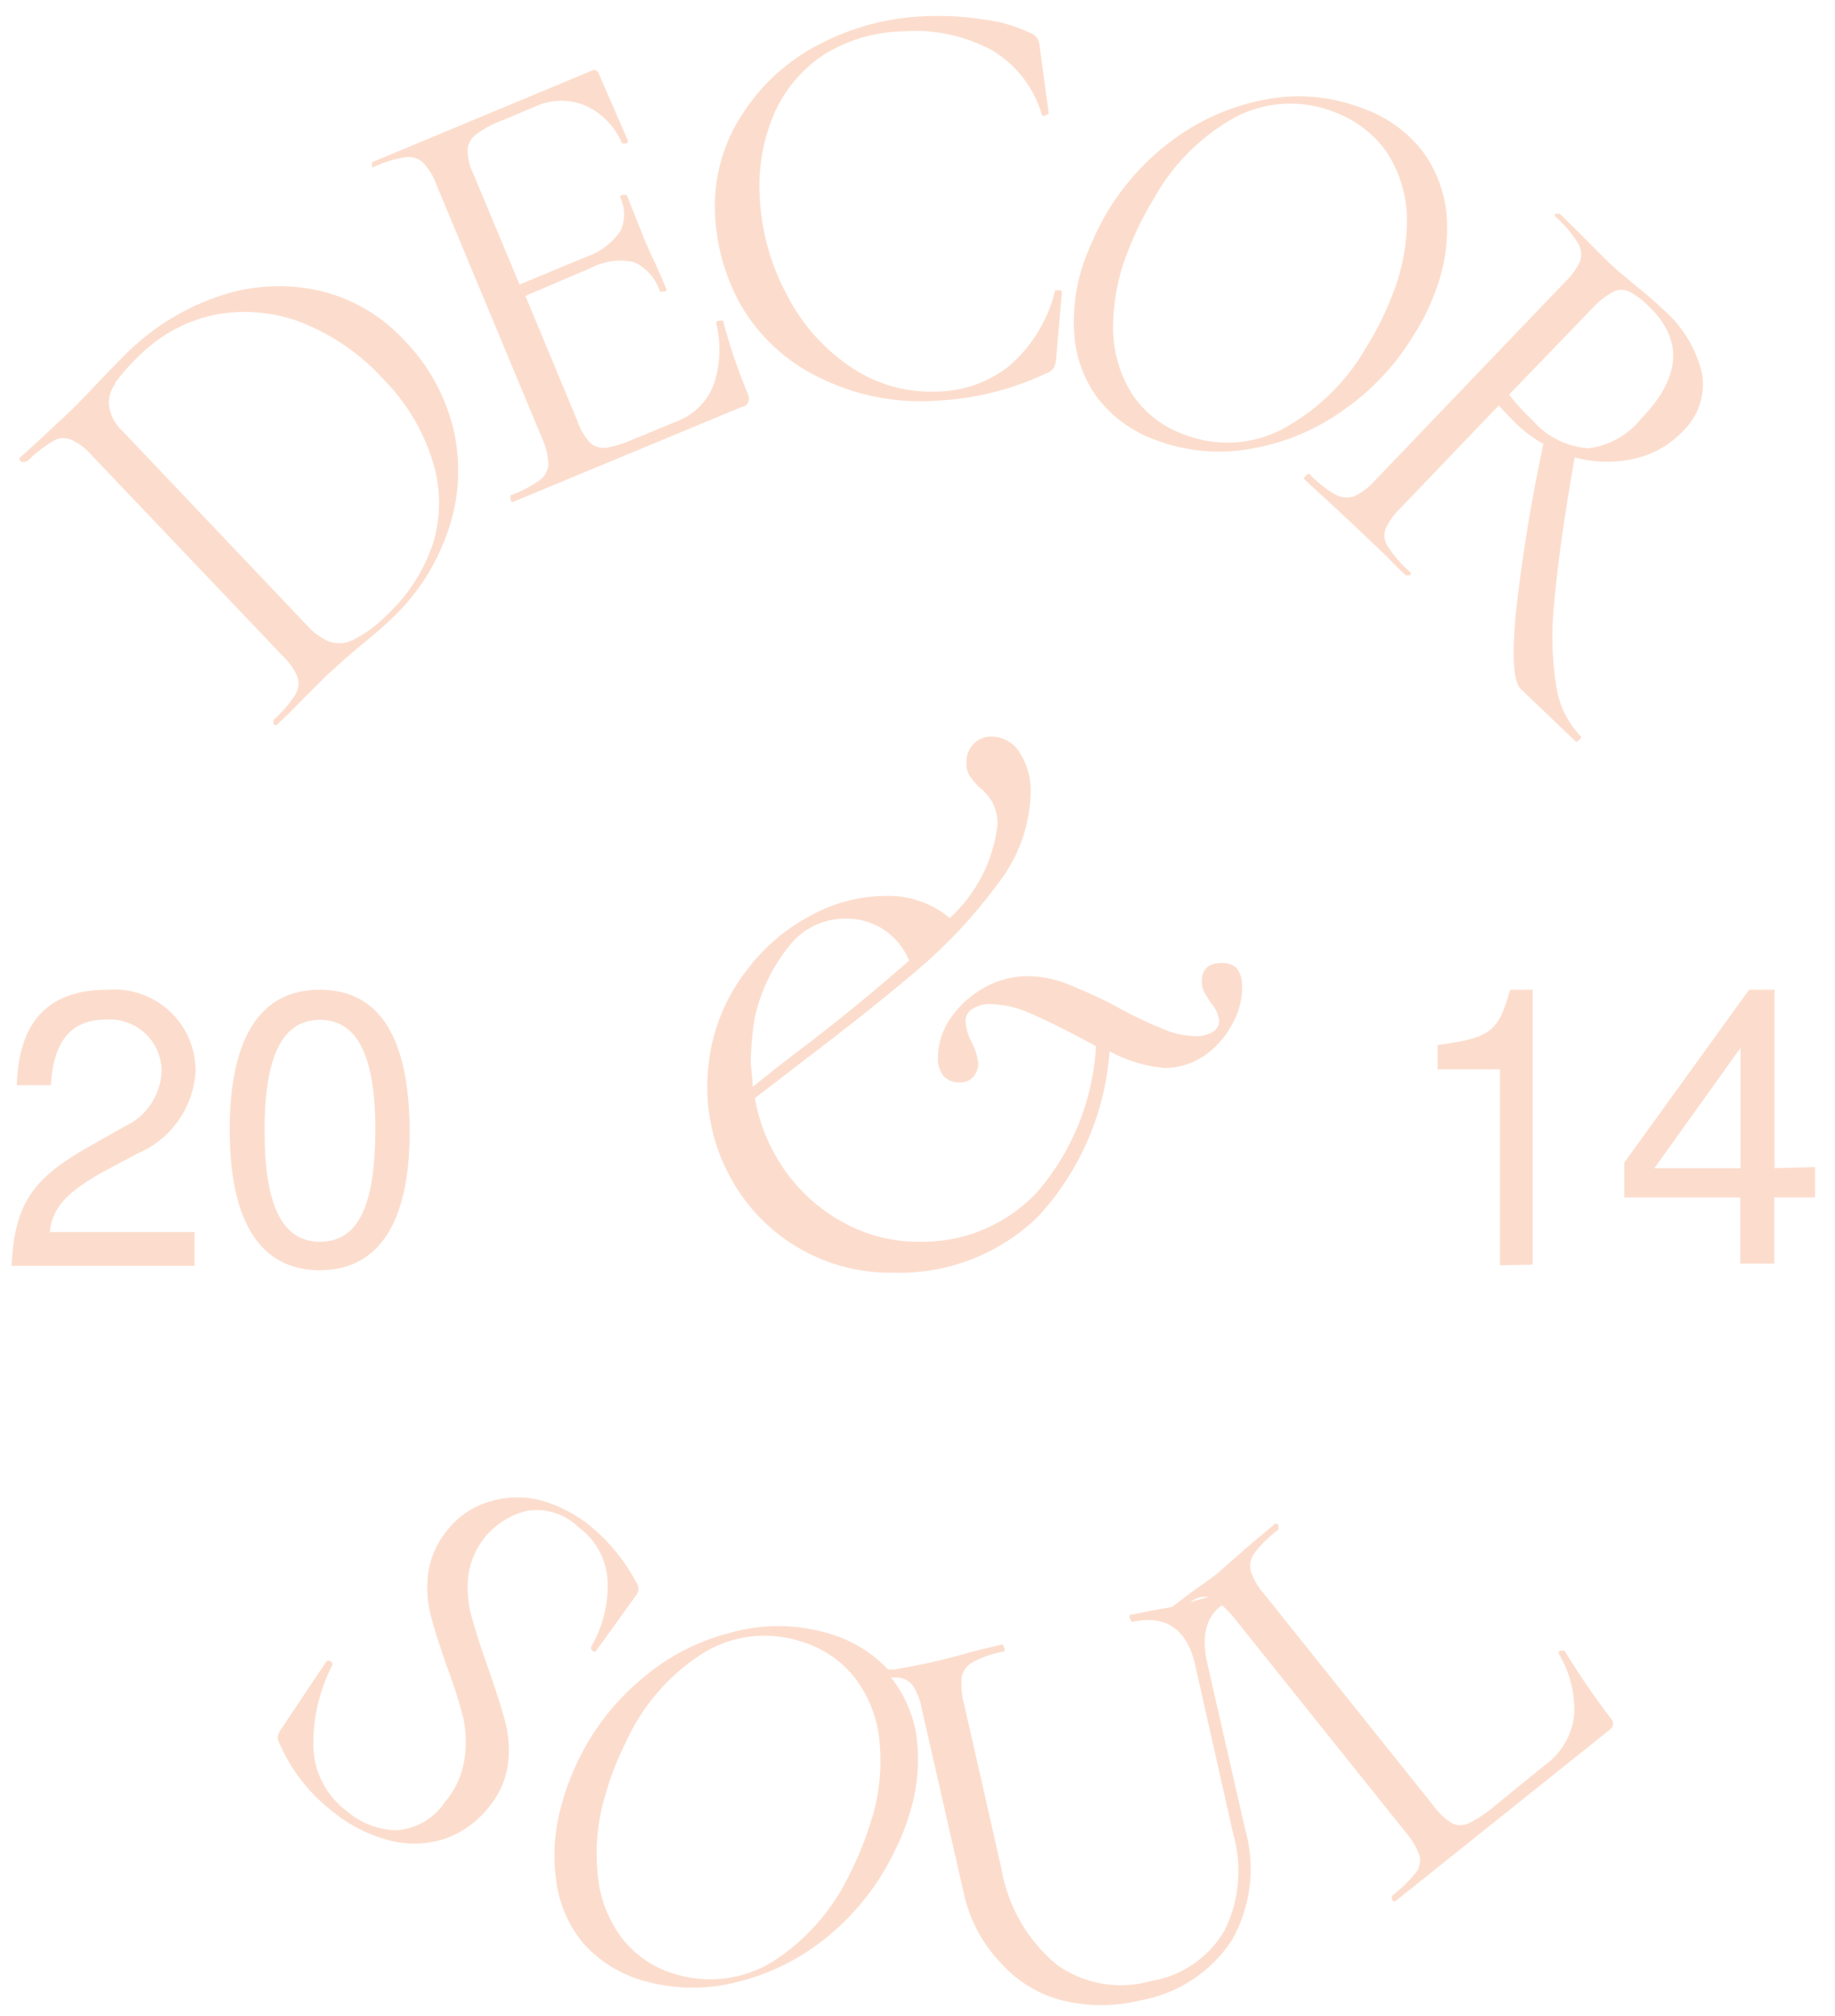 <svg width="81" height="89" viewBox="0 0 81 89" fill="none" xmlns="http://www.w3.org/2000/svg">
<path d="M4.358 51.841L6.069 50.925C6.799 50.618 7.427 50.111 7.881 49.462C8.335 48.814 8.597 48.051 8.636 47.261C8.634 46.765 8.53 46.276 8.33 45.823C8.13 45.37 7.838 44.963 7.473 44.628C7.108 44.293 6.678 44.037 6.209 43.877C5.74 43.716 5.243 43.654 4.75 43.694C2.305 43.694 0.827 44.916 0.741 47.908H2.244C2.366 45.868 3.21 45.013 4.688 45.013C5.002 44.991 5.316 45.034 5.612 45.139C5.908 45.244 6.179 45.409 6.408 45.623C6.637 45.838 6.82 46.097 6.945 46.385C7.069 46.673 7.133 46.983 7.133 47.297C7.111 47.817 6.945 48.321 6.654 48.752C6.363 49.184 5.957 49.526 5.483 49.74L3.906 50.632C1.377 52.061 0.643 53.209 0.509 55.884H8.587V54.394H2.195C2.318 53.343 2.867 52.72 4.358 51.841Z" fill="#FCDDCD"/>
<path d="M18.082 49.996C18.082 45.783 16.738 43.694 14.111 43.694C11.483 43.694 10.139 45.819 10.139 49.887C10.139 53.954 11.507 56.079 14.111 56.079C16.714 56.079 18.082 53.978 18.082 49.996ZM11.678 49.911C11.678 46.589 12.485 45.025 14.123 45.025C15.76 45.025 16.567 46.601 16.567 49.85C16.567 53.282 15.785 54.821 14.123 54.821C12.461 54.821 11.678 53.233 11.678 49.911Z" fill="#FCDDCD"/>
<path d="M67.651 55.835V43.694H66.661C66.136 45.563 65.794 45.819 63.459 46.137V47.212H66.209V55.859L67.651 55.835Z" fill="#FCDDCD"/>
<path d="M78.333 51.572V43.694H77.209L71.697 51.328V52.867H76.817V55.786H78.321V52.867H80.117V51.523L78.333 51.572ZM76.83 51.572H73.029L76.83 46.259V51.572Z" fill="#FCDDCD"/>
<path d="M43.478 43.584C42.88 43.911 42.366 44.37 41.975 44.928C41.61 45.438 41.41 46.047 41.401 46.675C41.379 46.983 41.475 47.289 41.669 47.529C41.758 47.615 41.864 47.682 41.979 47.726C42.095 47.77 42.218 47.791 42.342 47.786C42.46 47.794 42.579 47.775 42.689 47.731C42.799 47.687 42.898 47.618 42.977 47.529C43.11 47.363 43.183 47.156 43.185 46.943C43.145 46.628 43.05 46.322 42.904 46.039C42.737 45.739 42.641 45.405 42.623 45.062C42.623 44.959 42.65 44.857 42.702 44.767C42.753 44.677 42.827 44.602 42.916 44.549C43.151 44.394 43.429 44.317 43.71 44.329C44.287 44.34 44.856 44.465 45.385 44.696C45.959 44.94 46.741 45.319 47.719 45.832L48.379 46.186C48.249 48.547 47.347 50.799 45.812 52.598C45.143 53.321 44.327 53.894 43.418 54.277C42.51 54.66 41.531 54.846 40.545 54.821C39.434 54.824 38.339 54.556 37.355 54.04C36.329 53.508 35.438 52.747 34.752 51.817C34.023 50.831 33.533 49.69 33.322 48.482L35.351 46.919C37.412 45.355 39.131 43.987 40.508 42.815C41.825 41.698 43.006 40.432 44.028 39.041C44.929 37.904 45.443 36.508 45.495 35.059C45.529 34.408 45.358 33.763 45.006 33.215C44.877 33.005 44.697 32.832 44.484 32.711C44.27 32.589 44.029 32.523 43.784 32.518C43.634 32.511 43.485 32.535 43.346 32.59C43.207 32.645 43.081 32.729 42.977 32.836C42.871 32.946 42.788 33.076 42.733 33.219C42.679 33.362 42.654 33.514 42.659 33.666C42.648 33.876 42.699 34.084 42.806 34.265C42.931 34.439 43.07 34.602 43.221 34.754C43.459 34.937 43.658 35.165 43.808 35.425C43.971 35.742 44.047 36.096 44.028 36.451C43.835 38.018 43.09 39.464 41.926 40.531C41.127 39.862 40.108 39.514 39.066 39.554C37.934 39.564 36.821 39.853 35.828 40.397C34.741 40.964 33.791 41.76 33.041 42.729C32.257 43.708 31.705 44.853 31.428 46.076C31.293 46.694 31.223 47.324 31.22 47.957C31.213 49.385 31.575 50.79 32.271 52.036C32.973 53.313 34.009 54.373 35.269 55.105C36.529 55.837 37.964 56.212 39.421 56.189C40.591 56.227 41.758 56.03 42.851 55.61C43.944 55.191 44.943 54.557 45.788 53.746C47.656 51.738 48.781 49.153 48.978 46.418C49.733 46.829 50.565 47.078 51.422 47.151C52.031 47.146 52.626 46.964 53.133 46.626C53.642 46.282 54.061 45.822 54.355 45.282C54.663 44.769 54.827 44.183 54.831 43.584C54.831 42.876 54.538 42.51 53.952 42.51C53.365 42.51 53.047 42.778 53.047 43.316C53.044 43.485 53.082 43.652 53.157 43.804C53.251 43.972 53.353 44.135 53.463 44.293C53.662 44.513 53.786 44.791 53.817 45.087C53.813 45.184 53.784 45.28 53.732 45.363C53.681 45.446 53.609 45.515 53.524 45.563C53.293 45.694 53.031 45.757 52.766 45.746C52.264 45.733 51.77 45.621 51.312 45.416C50.774 45.197 50.09 44.891 49.393 44.5C48.697 44.109 47.719 43.682 47.108 43.438C46.574 43.226 46.007 43.111 45.434 43.096C44.75 43.083 44.075 43.252 43.478 43.584ZM33.139 46.846C33.151 46.215 33.209 45.587 33.31 44.965C33.558 43.798 34.077 42.706 34.826 41.777C35.113 41.401 35.483 41.096 35.907 40.884C36.33 40.672 36.796 40.56 37.27 40.555C37.88 40.534 38.481 40.7 38.993 41.032C39.505 41.365 39.901 41.846 40.13 42.412C38.907 43.474 37.294 44.855 35.168 46.455C34.496 46.968 33.848 47.481 33.225 47.981C33.212 47.456 33.139 47.102 33.139 46.846Z" fill="#FCDDCD"/>
<path d="M1.242 20.329C1.589 19.983 1.979 19.683 2.403 19.437C2.526 19.375 2.662 19.343 2.8 19.343C2.938 19.343 3.074 19.375 3.197 19.437C3.544 19.614 3.852 19.859 4.102 20.158L12.449 28.927C12.74 29.2 12.973 29.528 13.133 29.892C13.175 30.025 13.186 30.165 13.167 30.302C13.148 30.439 13.099 30.57 13.023 30.686C12.757 31.094 12.436 31.464 12.07 31.786C12.07 31.786 12.07 31.859 12.07 31.932C12.07 32.005 12.192 32.042 12.217 32.005C12.62 31.627 12.938 31.322 13.146 31.089L14.368 29.868L15.284 29.038L15.993 28.439C16.518 28.012 16.958 27.633 17.325 27.279C18.436 26.22 19.274 24.908 19.769 23.456C20.266 22.039 20.359 20.513 20.038 19.046C19.688 17.508 18.913 16.099 17.802 14.979C16.817 13.921 15.542 13.177 14.135 12.842C12.707 12.513 11.217 12.577 9.821 13.025C8.236 13.535 6.792 14.409 5.605 15.578C5.397 15.785 5.018 16.164 4.493 16.713C3.967 17.263 3.601 17.666 3.124 18.13L1.817 19.352L0.851 20.231C0.851 20.231 0.851 20.304 0.924 20.378C0.998 20.451 1.218 20.353 1.242 20.329ZM5.067 16.921C5.413 16.455 5.802 16.021 6.228 15.626C7.164 14.714 8.352 14.101 9.638 13.868C10.924 13.651 12.245 13.799 13.451 14.295C14.773 14.845 15.958 15.679 16.922 16.738C17.937 17.764 18.688 19.022 19.109 20.402C19.472 21.576 19.472 22.832 19.109 24.005C18.695 25.231 17.976 26.332 17.02 27.205C16.606 27.626 16.127 27.976 15.602 28.244C15.44 28.328 15.262 28.379 15.079 28.394C14.896 28.409 14.713 28.387 14.539 28.329C14.153 28.165 13.81 27.914 13.537 27.596L5.422 19.046C5.114 18.77 4.904 18.401 4.823 17.996C4.792 17.807 4.801 17.614 4.849 17.429C4.898 17.244 4.985 17.071 5.104 16.921H5.067Z" fill="#FCDDCD"/>
<path d="M16.494 7.37C16.94 7.162 17.413 7.018 17.899 6.942C18.037 6.92 18.177 6.929 18.311 6.969C18.444 7.01 18.567 7.08 18.669 7.174C18.936 7.458 19.14 7.796 19.268 8.164L23.924 19.34C24.093 19.7 24.189 20.09 24.205 20.488C24.201 20.627 24.165 20.763 24.099 20.886C24.033 21.009 23.94 21.115 23.826 21.196C23.428 21.479 22.992 21.705 22.531 21.868C22.531 21.868 22.531 21.941 22.531 22.039C22.531 22.137 22.616 22.173 22.641 22.161L32.76 17.959C32.907 17.959 33.004 17.825 33.029 17.752C33.07 17.65 33.07 17.536 33.029 17.434C32.582 16.37 32.21 15.277 31.917 14.161C31.904 14.153 31.889 14.149 31.874 14.149C31.859 14.149 31.844 14.153 31.831 14.161H31.684C31.684 14.161 31.599 14.222 31.611 14.258C31.833 15.15 31.799 16.085 31.513 16.958C31.376 17.324 31.164 17.658 30.891 17.938C30.617 18.218 30.288 18.437 29.925 18.582L27.994 19.376C27.604 19.557 27.194 19.689 26.772 19.767C26.643 19.784 26.512 19.774 26.387 19.736C26.263 19.698 26.148 19.634 26.051 19.547C25.806 19.279 25.619 18.963 25.501 18.619L23.191 13.062L26.063 11.84C26.65 11.525 27.33 11.43 27.982 11.572C28.255 11.695 28.499 11.876 28.697 12.101C28.895 12.327 29.043 12.591 29.13 12.878C29.13 12.878 29.204 12.878 29.301 12.878C29.399 12.878 29.436 12.805 29.424 12.768L28.923 11.62C28.8 11.388 28.642 11.034 28.446 10.57L27.664 8.603C27.664 8.603 27.59 8.603 27.493 8.603C27.395 8.603 27.358 8.689 27.37 8.713C27.488 8.949 27.549 9.208 27.549 9.471C27.549 9.733 27.488 9.993 27.37 10.228C27.003 10.746 26.481 11.135 25.88 11.339L22.934 12.561L20.893 7.675C20.734 7.347 20.647 6.989 20.637 6.625C20.646 6.491 20.683 6.361 20.746 6.243C20.809 6.125 20.897 6.022 21.003 5.941C21.377 5.666 21.788 5.448 22.225 5.293L23.704 4.67C24.044 4.523 24.41 4.447 24.78 4.447C25.15 4.447 25.516 4.523 25.855 4.67C26.58 5.001 27.153 5.595 27.456 6.332C27.456 6.332 27.554 6.332 27.627 6.332C27.7 6.332 27.737 6.246 27.713 6.197L26.43 3.254C26.422 3.222 26.408 3.193 26.387 3.168C26.366 3.143 26.34 3.123 26.311 3.11C26.281 3.097 26.248 3.091 26.216 3.092C26.184 3.094 26.152 3.103 26.124 3.119L16.42 7.162C16.42 7.162 16.42 7.223 16.42 7.321C16.42 7.419 16.469 7.382 16.494 7.37Z" fill="#FCDDCD"/>
<path d="M36.035 16.604C37.666 17.443 39.497 17.819 41.327 17.691C43.021 17.612 44.683 17.197 46.215 16.469C46.33 16.427 46.431 16.356 46.509 16.262C46.572 16.132 46.61 15.991 46.619 15.847L46.875 12.891C46.875 12.891 46.875 12.83 46.802 12.817C46.758 12.805 46.712 12.805 46.668 12.817C46.594 12.817 46.557 12.817 46.557 12.903C46.236 14.165 45.537 15.298 44.553 16.152C43.635 16.88 42.499 17.279 41.327 17.288C39.999 17.338 38.69 16.966 37.587 16.225C36.386 15.426 35.41 14.333 34.752 13.049C34.007 11.677 33.589 10.151 33.53 8.591C33.469 7.333 33.703 6.078 34.214 4.927C34.692 3.882 35.459 2.996 36.426 2.374C37.467 1.745 38.656 1.403 39.873 1.385C41.219 1.285 42.567 1.569 43.759 2.203C44.849 2.84 45.65 3.873 45.995 5.086C45.995 5.086 46.069 5.159 46.154 5.086C46.24 5.013 46.289 5.086 46.289 4.988L45.898 2.081C45.889 1.941 45.852 1.803 45.788 1.678C45.71 1.576 45.604 1.499 45.482 1.458C44.832 1.146 44.134 0.943 43.417 0.86C42.576 0.727 41.725 0.677 40.875 0.713C39.247 0.766 37.651 1.184 36.206 1.935C34.812 2.638 33.631 3.701 32.784 5.013C31.927 6.301 31.499 7.827 31.562 9.373C31.609 10.808 31.998 12.211 32.699 13.465C33.481 14.814 34.64 15.905 36.035 16.604Z" fill="#FCDDCD"/>
<path d="M48.428 17.544C49.096 18.416 50.005 19.074 51.043 19.437C52.341 19.925 53.745 20.06 55.112 19.828C56.596 19.594 58.005 19.021 59.231 18.155C60.552 17.25 61.658 16.066 62.47 14.686C62.815 14.14 63.102 13.558 63.325 12.952C63.753 11.882 63.937 10.73 63.863 9.581C63.788 8.535 63.42 7.531 62.8 6.686C62.11 5.798 61.175 5.132 60.111 4.768C58.808 4.267 57.393 4.128 56.017 4.365C54.556 4.611 53.169 5.183 51.96 6.038C50.668 6.95 49.589 8.129 48.794 9.495C48.479 10.052 48.206 10.632 47.975 11.229C47.54 12.31 47.348 13.474 47.413 14.637C47.459 15.684 47.812 16.695 48.428 17.544ZM49.821 11.01C50.119 10.247 50.483 9.511 50.908 8.811C51.754 7.264 53.027 5.992 54.575 5.147C55.236 4.81 55.962 4.617 56.703 4.581C57.445 4.545 58.186 4.667 58.877 4.939C59.825 5.281 60.645 5.909 61.223 6.735C61.772 7.585 62.077 8.569 62.103 9.581C62.118 10.751 61.902 11.913 61.468 13.001C61.16 13.815 60.771 14.597 60.306 15.333C59.417 16.893 58.097 18.165 56.506 18.998C55.851 19.322 55.135 19.506 54.405 19.537C53.675 19.569 52.946 19.447 52.265 19.181C51.309 18.844 50.492 18.2 49.943 17.349C49.406 16.475 49.127 15.467 49.136 14.442C49.14 13.264 49.372 12.098 49.821 11.01Z" fill="#FCDDCD"/>
<path d="M69.643 10.716C69.719 10.834 69.768 10.968 69.787 11.107C69.806 11.246 69.795 11.388 69.753 11.522C69.588 11.877 69.355 12.196 69.069 12.463L60.697 21.208C60.44 21.506 60.124 21.747 59.769 21.916C59.631 21.959 59.487 21.973 59.344 21.959C59.201 21.944 59.063 21.901 58.938 21.831C58.513 21.581 58.127 21.273 57.789 20.915C57.789 20.915 57.715 20.915 57.642 21C57.569 21.086 57.544 21.122 57.569 21.147C57.984 21.55 58.314 21.843 58.546 22.051L59.854 23.272L61.137 24.494C61.357 24.726 61.651 25.019 62.042 25.397C62.042 25.397 62.139 25.397 62.213 25.397C62.286 25.397 62.298 25.263 62.213 25.226C61.847 24.905 61.526 24.535 61.26 24.127C61.183 24.014 61.134 23.884 61.117 23.748C61.1 23.612 61.115 23.474 61.162 23.345C61.329 22.985 61.566 22.661 61.858 22.393L66.16 17.898C66.466 18.24 66.735 18.521 66.979 18.753C67.323 19.083 67.709 19.367 68.128 19.596C67.595 22.078 67.187 24.585 66.906 27.107C66.735 29.013 66.808 30.112 67.126 30.417L69.57 32.75C69.57 32.75 69.643 32.75 69.716 32.665C69.79 32.579 69.814 32.543 69.79 32.518C69.208 31.921 68.827 31.156 68.702 30.332C68.499 29.072 68.47 27.789 68.617 26.521C68.751 24.921 69.044 22.857 69.509 20.194C70.362 20.428 71.26 20.449 72.124 20.255C72.952 20.075 73.706 19.649 74.287 19.034C74.624 18.711 74.878 18.311 75.025 17.868C75.172 17.425 75.208 16.953 75.13 16.493C74.866 15.367 74.244 14.356 73.358 13.611C72.993 13.261 72.61 12.931 72.21 12.621L71.647 12.145C71.427 11.974 71.207 11.767 70.987 11.559C70.767 11.351 70.242 10.814 69.765 10.337L68.849 9.434C68.849 9.434 68.763 9.434 68.69 9.434C68.617 9.434 68.604 9.556 68.69 9.592C69.06 9.919 69.381 10.298 69.643 10.716ZM70.242 13.66C70.521 13.345 70.851 13.081 71.22 12.878C71.33 12.824 71.451 12.796 71.574 12.796C71.697 12.796 71.818 12.824 71.928 12.878C72.246 13.048 72.534 13.266 72.784 13.525C74.312 15.003 74.214 16.652 72.454 18.472C71.877 19.204 71.033 19.678 70.108 19.791C69.163 19.723 68.284 19.284 67.663 18.57C67.282 18.216 66.931 17.832 66.612 17.422L70.242 13.66Z" fill="#FCDDCD"/>
<path d="M26.821 70.028C26.822 70.964 26.573 71.883 26.1 72.69C26.086 72.723 26.084 72.76 26.096 72.793C26.107 72.827 26.13 72.856 26.161 72.874C26.161 72.935 26.283 72.935 26.32 72.874L28.079 70.431C28.147 70.348 28.184 70.245 28.184 70.138C28.184 70.031 28.147 69.927 28.079 69.844C27.583 68.911 26.91 68.081 26.1 67.402C25.472 66.887 24.75 66.501 23.973 66.266C23.23 66.053 22.443 66.053 21.7 66.266C20.938 66.467 20.261 66.908 19.769 67.524C19.325 68.047 19.029 68.68 18.914 69.356C18.821 69.97 18.846 70.596 18.987 71.2C19.121 71.787 19.366 72.532 19.684 73.46C19.973 74.212 20.221 74.978 20.429 75.756C20.576 76.381 20.601 77.028 20.502 77.662C20.399 78.372 20.093 79.037 19.622 79.579C19.384 79.936 19.066 80.233 18.692 80.445C18.319 80.657 17.901 80.779 17.472 80.8C16.675 80.778 15.91 80.48 15.308 79.958C14.848 79.615 14.473 79.169 14.217 78.656C13.96 78.142 13.827 77.576 13.83 77.002C13.825 75.787 14.115 74.588 14.673 73.509C14.673 73.435 14.673 73.387 14.587 73.338C14.502 73.289 14.441 73.338 14.416 73.338L12.437 76.293C12.37 76.383 12.317 76.482 12.278 76.587C12.249 76.665 12.249 76.752 12.278 76.831C12.767 78.02 13.549 79.066 14.551 79.872C15.316 80.524 16.218 80.996 17.191 81.252C17.995 81.462 18.844 81.437 19.635 81.179C20.39 80.912 21.055 80.438 21.553 79.811C22.018 79.272 22.319 78.611 22.421 77.906C22.506 77.269 22.465 76.621 22.299 76C22.14 75.402 21.883 74.596 21.517 73.558C21.15 72.519 20.955 71.86 20.796 71.298C20.65 70.728 20.609 70.136 20.674 69.551C20.768 68.864 21.071 68.223 21.54 67.712C22.01 67.201 22.624 66.846 23.301 66.693C23.702 66.635 24.112 66.669 24.497 66.794C24.883 66.919 25.235 67.131 25.525 67.414C25.938 67.711 26.272 68.104 26.498 68.56C26.724 69.016 26.835 69.519 26.821 70.028Z" fill="#FCDDCD"/>
<path d="M69.057 72.874C69.057 72.874 68.972 72.874 68.886 72.874C68.8 72.874 68.788 72.984 68.813 73.02C69.301 73.838 69.535 74.781 69.485 75.732C69.436 76.169 69.295 76.59 69.072 76.969C68.848 77.348 68.548 77.676 68.189 77.93L65.965 79.738C65.62 80.038 65.238 80.292 64.829 80.495C64.714 80.55 64.589 80.578 64.462 80.578C64.335 80.578 64.21 80.55 64.095 80.495C63.78 80.297 63.506 80.04 63.289 79.738L55.809 70.382C55.544 70.087 55.341 69.743 55.211 69.368C55.177 69.233 55.174 69.091 55.201 68.954C55.229 68.817 55.286 68.687 55.369 68.574C55.673 68.176 56.031 67.823 56.433 67.524C56.433 67.524 56.433 67.426 56.433 67.353C56.433 67.28 56.31 67.243 56.274 67.28L55.308 68.086C54.758 68.562 54.294 68.965 53.915 69.307C53.536 69.649 53.084 69.942 52.485 70.37L51.74 70.944L50.982 71.078L49.882 71.298C49.882 71.298 49.821 71.371 49.882 71.469C49.943 71.567 49.943 71.616 49.992 71.603C51.471 71.274 52.436 71.933 52.779 73.607L54.428 80.935C54.846 82.356 54.715 83.881 54.062 85.21C53.722 85.801 53.255 86.309 52.695 86.697C52.135 87.086 51.496 87.346 50.823 87.457C50.117 87.659 49.375 87.698 48.651 87.574C47.928 87.449 47.241 87.163 46.644 86.737C45.345 85.653 44.478 84.141 44.199 82.474L42.562 75.255C42.45 74.859 42.413 74.445 42.452 74.034C42.482 73.894 42.542 73.763 42.629 73.649C42.715 73.535 42.826 73.441 42.953 73.375C43.382 73.148 43.844 72.992 44.322 72.91C44.322 72.91 44.383 72.837 44.322 72.739C44.261 72.642 44.322 72.593 44.212 72.605L42.989 72.898C42.281 73.106 41.694 73.252 41.217 73.362C40.741 73.472 40.191 73.582 39.47 73.704H39.201C38.446 72.906 37.48 72.339 36.414 72.068C35.067 71.695 33.644 71.695 32.296 72.068C30.829 72.43 29.468 73.133 28.324 74.12C27.125 75.122 26.158 76.372 25.489 77.784C25.213 78.362 24.988 78.962 24.817 79.579C24.483 80.691 24.391 81.861 24.548 83.011C24.677 84.046 25.101 85.021 25.77 85.821C26.507 86.634 27.468 87.211 28.532 87.482C29.873 87.843 31.285 87.843 32.626 87.482C34.081 87.111 35.434 86.418 36.586 85.454C37.815 84.434 38.808 83.159 39.494 81.717C39.789 81.135 40.026 80.525 40.203 79.897C40.526 78.795 40.605 77.637 40.435 76.501C40.272 75.61 39.895 74.772 39.335 74.059H39.592C39.73 74.061 39.866 74.096 39.989 74.159C40.112 74.223 40.218 74.314 40.301 74.425C40.507 74.756 40.644 75.126 40.704 75.512L42.562 83.671C42.828 84.811 43.398 85.858 44.212 86.7C44.922 87.487 45.849 88.047 46.876 88.312C48.016 88.593 49.207 88.593 50.346 88.312C51.16 88.167 51.936 87.859 52.628 87.405C53.319 86.952 53.91 86.363 54.367 85.674C54.792 84.931 55.063 84.11 55.164 83.26C55.265 82.411 55.193 81.549 54.954 80.727L53.304 73.484C53.011 72.263 53.231 71.359 53.94 70.871C54.141 71.044 54.325 71.237 54.489 71.445L62.054 80.898C62.312 81.194 62.514 81.533 62.653 81.9C62.69 82.034 62.695 82.174 62.667 82.31C62.64 82.446 62.581 82.573 62.494 82.682C62.187 83.061 61.834 83.401 61.443 83.695C61.443 83.695 61.443 83.769 61.443 83.842C61.443 83.915 61.565 83.964 61.59 83.94L71.025 76.391C71.147 76.294 71.208 76.208 71.208 76.123C71.204 76.017 71.161 75.916 71.086 75.842C70.36 74.887 69.683 73.897 69.057 72.874ZM38.504 80.202C38.265 81.045 37.946 81.863 37.551 82.645C36.801 84.271 35.601 85.649 34.092 86.615C33.469 86.994 32.773 87.24 32.05 87.337C31.326 87.434 30.59 87.379 29.889 87.177C28.917 86.919 28.058 86.348 27.444 85.552C26.83 84.731 26.461 83.753 26.381 82.731C26.264 81.555 26.38 80.368 26.723 79.237C26.941 78.453 27.236 77.692 27.603 76.966C28.32 75.351 29.492 73.98 30.976 73.02C31.603 72.621 32.308 72.362 33.044 72.261C33.781 72.16 34.53 72.219 35.241 72.434C36.201 72.691 37.055 73.242 37.685 74.01C38.309 74.803 38.698 75.755 38.81 76.758C38.94 77.927 38.836 79.11 38.504 80.239V80.202ZM52.51 70.736L52.815 70.565C52.982 70.499 53.163 70.478 53.341 70.504L52.51 70.736Z" fill="#FCDDCD"/>
</svg>
